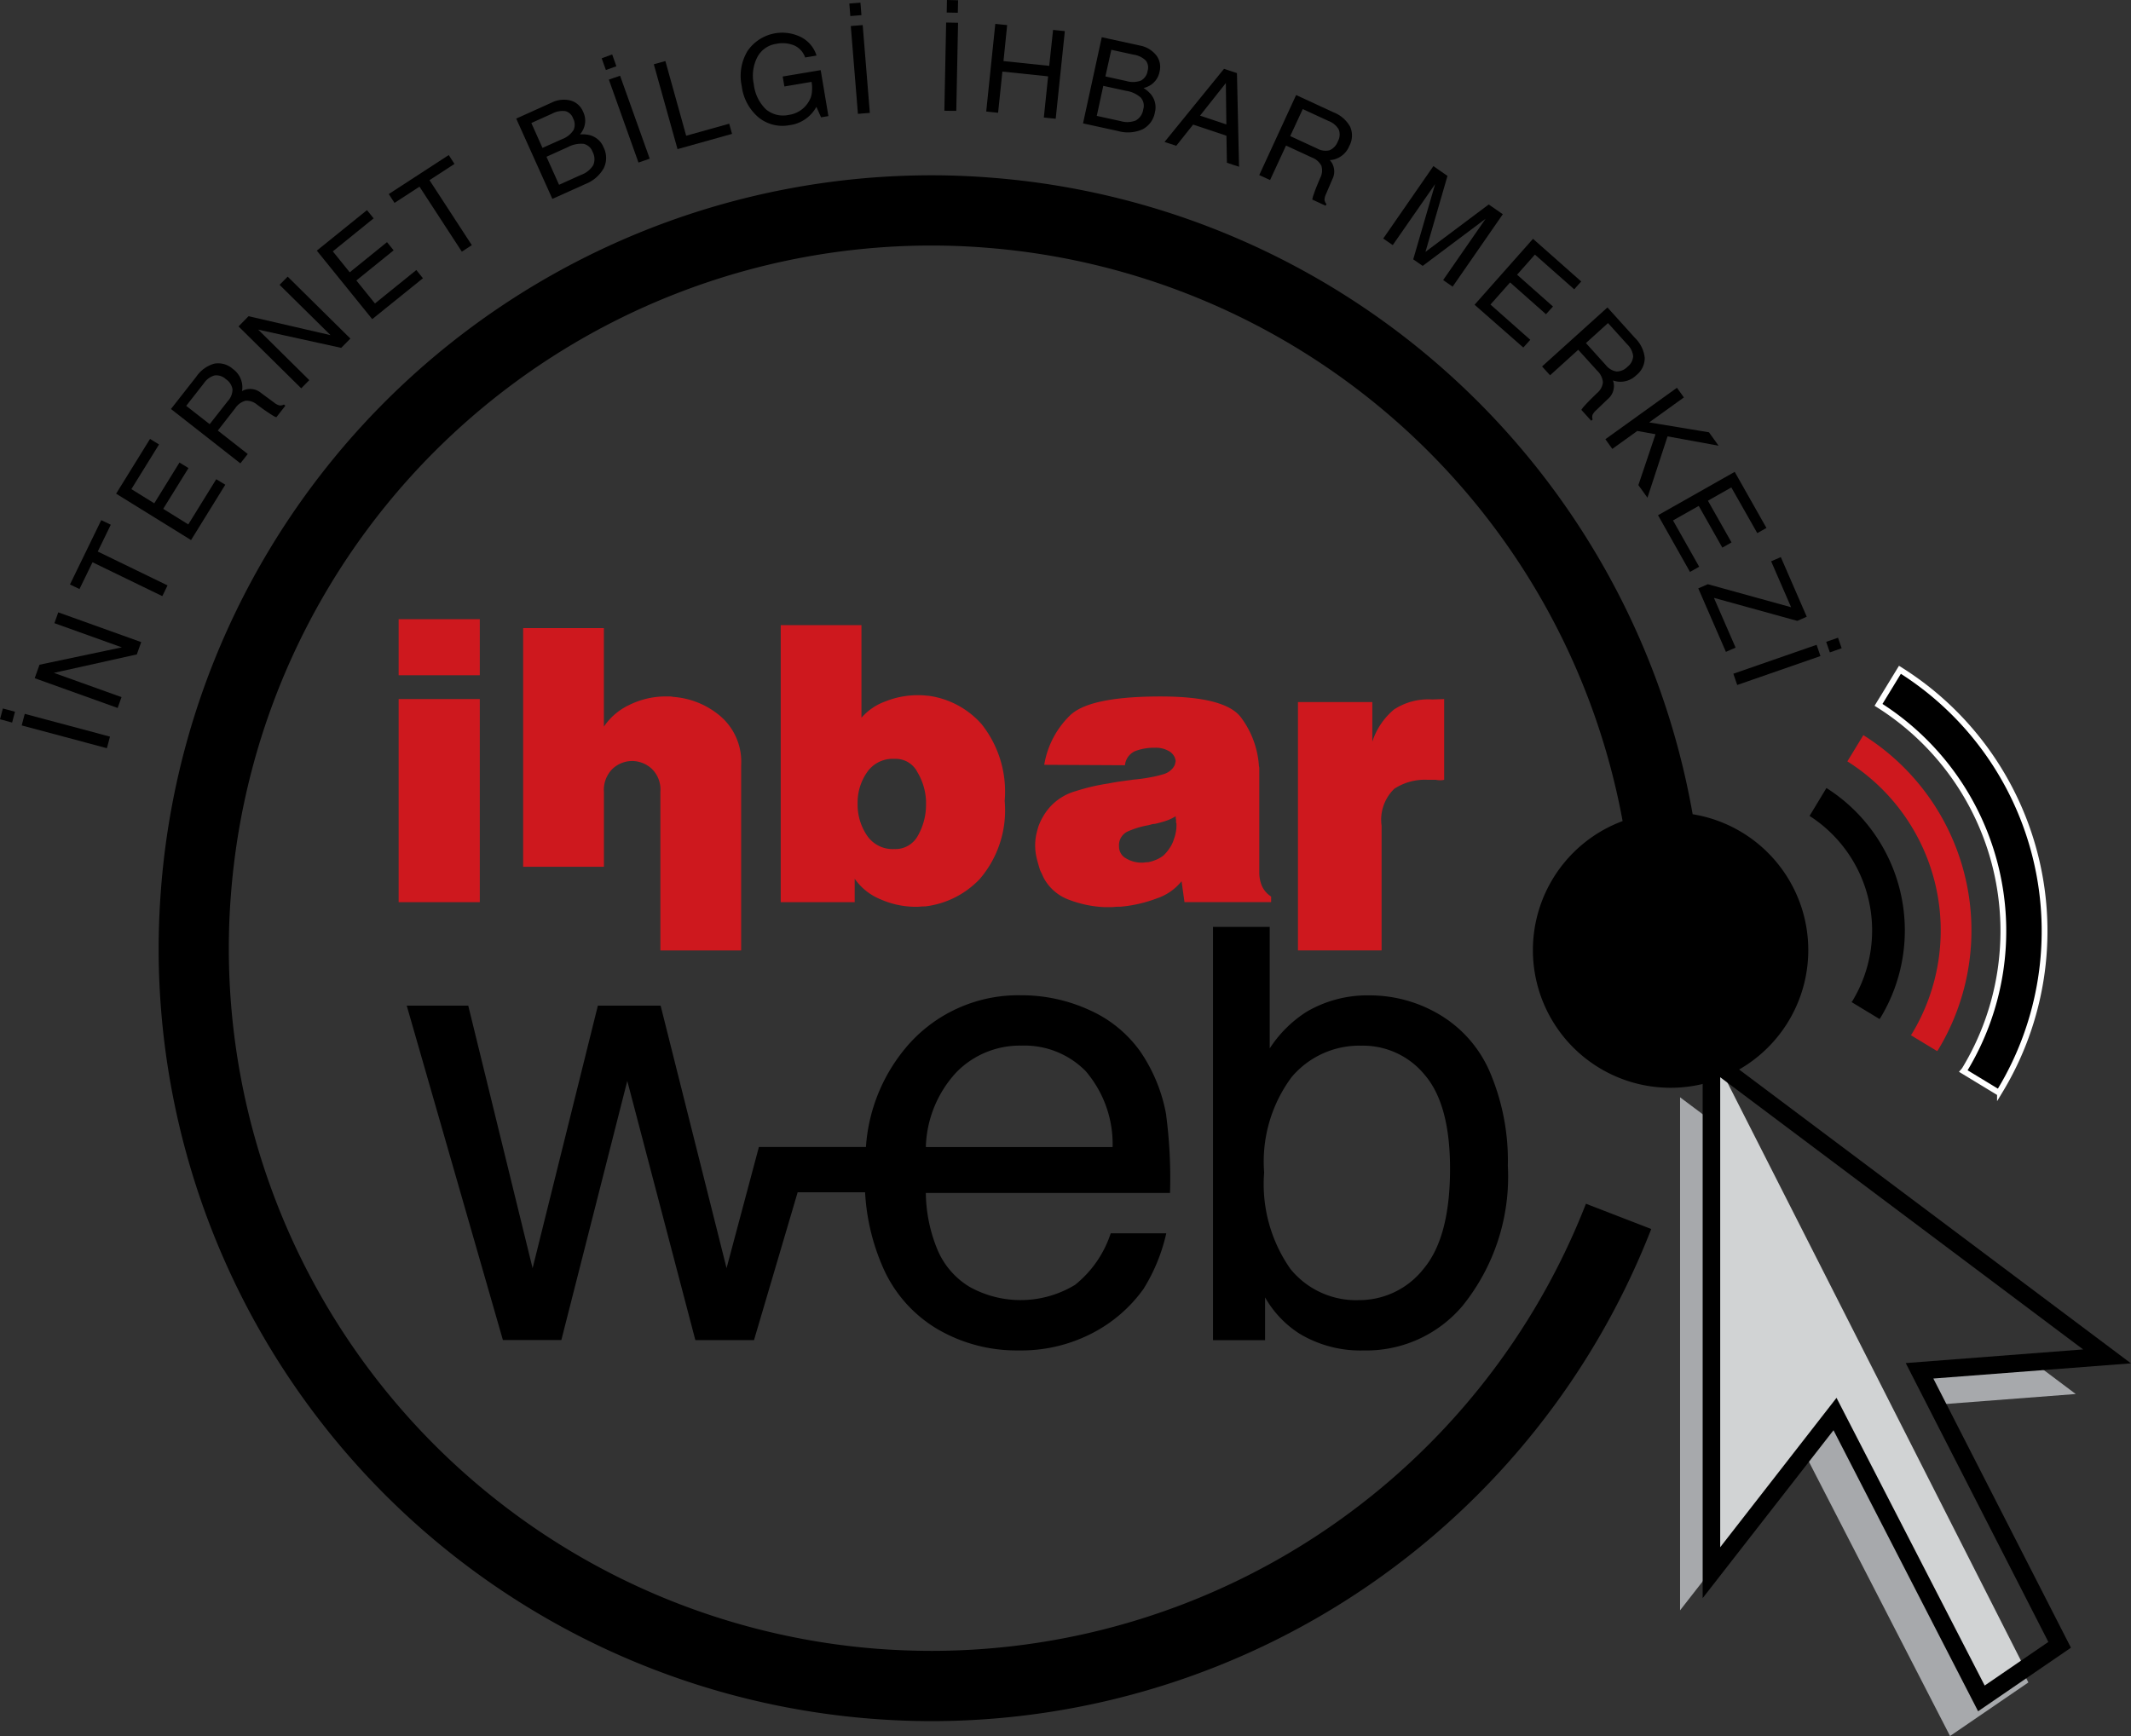 <svg id="ihbar-web" xmlns="http://www.w3.org/2000/svg" xmlns:xlink="http://www.w3.org/1999/xlink" width="110.456" height="90" viewBox="0 0 110.456 90">
  <rect x="0" y="0" width="110.456" height="90" fill="#333333" stroke="none"/>
  <defs>
    <clipPath id="clip-path">
      <rect id="Rectangle_7890" data-name="Rectangle 7890" width="110.456" height="90"/>
    </clipPath>
  </defs>
  <path id="Path_6194" data-name="Path 6194" d="M129.652,98.914l7.558,14.69,4.06-2.777-.3-.579-2.325,1.59L131.064,97.1Zm5.793-4.057.813,1.59,7.467-.573-2-1.5Zm-12.229,12.232,1.44-1.846V81.569l-1.44-1.078Z" transform="translate(-36.133 -23.604)" fill="#a7a9ac"/>
  <path id="Path_6195" data-name="Path 6195" d="M33.442,48.326H29.235V45.418h4.207Zm0,11.765H29.235V49.559h4.207Z" transform="translate(-8.573 -13.319)" fill="#ce181e"/>
  <g id="Group_1586" data-name="Group 1586">
    <g id="Group_1548" data-name="Group 1548" clip-path="url(#clip-path)">
      <path id="Path_6196" data-name="Path 6196" d="M42.553,46.072v5.11a3.259,3.259,0,0,1,1.332-1.132,4.283,4.283,0,0,1,1.774-.433h.307a.755.755,0,0,1,.178.023,4.241,4.241,0,0,1,2.424.979,3.113,3.113,0,0,1,1.1,2.568v9.6H45.482V54.553a1.493,1.493,0,0,0-.452-1.19,1.516,1.516,0,0,0-1.022-.4,1.5,1.5,0,0,0-1,.4,1.533,1.533,0,0,0-.452,1.213v3.871H38.368V46.072Z" transform="translate(-11.252 -13.511)" fill="#ce181e"/>
    </g>
    <g id="Group_1549" data-name="Group 1549" clip-path="url(#clip-path)">
      <path id="Path_6197" data-name="Path 6197" d="M61.443,45.856v4.8a3,3,0,0,1,1.245-.848,4.515,4.515,0,0,1,1.686-.32c.1,0,.211,0,.319.011s.215.018.318.032a4.482,4.482,0,0,1,2.655,1.454,5.614,5.614,0,0,1,1.2,3.987,5.463,5.463,0,0,1-1.289,4.043,4.658,4.658,0,0,1-2.829,1.423c-.074,0-.152,0-.233.008a2.173,2.173,0,0,1-.229.012,4.53,4.53,0,0,1-1.85-.386,3.008,3.008,0,0,1-1.344-1.069V60.22H57.258V45.856Zm.286,7.633a2.753,2.753,0,0,0-.485,1.619,2.853,2.853,0,0,0,.485,1.652,1.6,1.6,0,0,0,1.41.705,1.325,1.325,0,0,0,1.235-.705,3.253,3.253,0,0,0,.416-1.541v-.245a3.184,3.184,0,0,0-.449-1.5,1.26,1.26,0,0,0-1.133-.686h-.068a1.608,1.608,0,0,0-1.41.7" transform="translate(-16.791 -13.447)" fill="#ce181e"/>
    </g>
    <g id="Group_1550" data-name="Group 1550" clip-path="url(#clip-path)">
      <path id="Path_6198" data-name="Path 6198" d="M77.789,52.016q1.05-.927,4.638-.927,3.369,0,4.173,1.1a4.719,4.719,0,0,1,.916,2.444.4.4,0,0,0,.011.088.374.374,0,0,1,.011.087v5.4a1.782,1.782,0,0,0,.132.693,1.291,1.291,0,0,0,.483.561v.287H83.661l-.151-1.081a2.778,2.778,0,0,1-1.293.893,6.974,6.974,0,0,1-1.882.428c-.1,0-.2,0-.3.011s-.2.011-.3.011h-.223a5.872,5.872,0,0,1-1.816-.375,2.431,2.431,0,0,1-1.309-1.1c-.032-.057-.059-.12-.089-.187s-.066-.141-.112-.23c-.059-.176-.117-.377-.176-.608a2.848,2.848,0,0,1-.089-.694,3,3,0,0,1,.043-.494,4.3,4.3,0,0,1,.134-.517,3.06,3.06,0,0,1,.242-.507,3,3,0,0,1,.353-.484A2.823,2.823,0,0,1,78.012,56a10.674,10.674,0,0,1,1.707-.4c.221-.044.44-.081.659-.112s.435-.057.639-.088a8.748,8.748,0,0,0,.871-.119,5.967,5.967,0,0,0,.693-.165.95.95,0,0,0,.385-.219.718.718,0,0,0,.21-.31.2.2,0,0,1,.013-.077.264.264,0,0,0,.013-.078.239.239,0,0,0-.013-.076.145.145,0,0,1-.013-.056.7.7,0,0,0-.331-.384,1.358,1.358,0,0,0-.726-.168,2.753,2.753,0,0,0-1,.168.885.885,0,0,0-.542.738l-4.185-.022a4.609,4.609,0,0,1,1.4-2.621M83.2,57.3a2.3,2.3,0,0,1-.52.244c-.183.058-.369.11-.561.152a.54.54,0,0,0-.163.023c-.051.016-.108.03-.166.045a4.469,4.469,0,0,0-1.059.319.779.779,0,0,0-.462.784.688.688,0,0,0,.365.617,1.568,1.568,0,0,0,.825.22,1.031,1.031,0,0,0,.165-.013,1.212,1.212,0,0,1,.165-.011,2.117,2.117,0,0,0,.442-.143,1.558,1.558,0,0,0,.349-.211,2.252,2.252,0,0,0,.332-.407,1.669,1.669,0,0,0,.2-.429,1.96,1.96,0,0,0,.1-.363,1.879,1.879,0,0,0,.034-.344V57.7a.092.092,0,0,0-.021-.065v-.087a.42.42,0,0,0-.013-.122c0-.038-.007-.069-.007-.1V57.3Z" transform="translate(-22.266 -14.982)" fill="#ce181e"/>
    </g>
    <g id="Group_1551" data-name="Group 1551" clip-path="url(#clip-path)">
      <path id="Path_6199" data-name="Path 6199" d="M99.047,51.435v2.048a3.649,3.649,0,0,1,1.122-1.663,3.241,3.241,0,0,1,1.985-.52l.616-.022v4.185a.794.794,0,0,1-.21.024,1.039,1.039,0,0,1-.229-.024h-.442a2.894,2.894,0,0,0-1.7.464,2.226,2.226,0,0,0-.662,1.915V64.31H95.192V51.435Z" transform="translate(-27.915 -15.037)" fill="#ce181e"/>
    </g>
    <g id="Group_1552" data-name="Group 1552" clip-path="url(#clip-path)">
      <path id="Path_6200" data-name="Path 6200" d="M135.486,55.286a10.357,10.357,0,0,1,3.341,14.13c-.014.025-.035.045-.049.066l1.363.826c.013-.02.035-.043.049-.065a11.952,11.952,0,0,0-3.875-16.317Z" transform="translate(-39.732 -15.814)" fill="#ce181e"/>
    </g>
    <g id="Group_1553" data-name="Group 1553" clip-path="url(#clip-path)">
      <path id="Path_6201" data-name="Path 6201" d="M137.771,50.95a13.858,13.858,0,0,1,4.469,18.9.9.9,0,0,1-.068.088L144,71.048c.016-.03.045-.059.066-.089a15.985,15.985,0,0,0-5.185-21.827Z" transform="translate(-40.402 -14.408)"/>
    </g>
    <g id="Group_1554" data-name="Group 1554" clip-path="url(#clip-path)">
      <path id="Path_6202" data-name="Path 6202" d="M137.771,50.95a13.858,13.858,0,0,1,4.469,18.9.9.9,0,0,1-.068.088L144,71.048c.016-.03.045-.059.066-.089a15.985,15.985,0,0,0-5.185-21.827Z" transform="translate(-40.402 -14.408)" fill="none" stroke="#fff" stroke-width="0.3"/>
    </g>
    <g id="Group_1555" data-name="Group 1555" clip-path="url(#clip-path)">
      <path id="Path_6203" data-name="Path 6203" d="M132.714,59.252a7.057,7.057,0,0,1,2.225,9.588c-.015.023-.035.042-.047.064l1.449.878c.015-.023.034-.042.048-.065a8.743,8.743,0,0,0-2.8-11.912Z" transform="translate(-38.919 -16.952)"/>
    </g>
    <g id="Group_1556" data-name="Group 1556" clip-path="url(#clip-path)">
      <path id="Path_6204" data-name="Path 6204" d="M91.146,45.982a40.057,40.057,0,0,0-36.356-33q-1.58-.125-3.137-.123h0A40.061,40.061,0,0,0,11.757,49.844q-.122,1.579-.124,3.134a40.069,40.069,0,0,0,36.976,39.9Q50.185,93,51.741,93A40.066,40.066,0,0,0,89,67.486l-3.385-1.31A36.43,36.43,0,0,1,51.735,89.357q-1.415,0-2.846-.107A36.433,36.433,0,0,1,15.271,52.97c0-.941.035-1.895.112-2.847A36.429,36.429,0,0,1,51.661,16.5c.941,0,1.892.035,2.848.112A36.424,36.424,0,0,1,87.516,46.338a7.137,7.137,0,1,0,3.63-.355" transform="translate(-3.411 -3.771)"/>
    </g>
    <g id="Group_1557" data-name="Group 1557" clip-path="url(#clip-path)">
      <path id="Path_6205" data-name="Path 6205" d="M125.793,77.781l-.274-.207v26.6l6.407-8.224,7.586,14.74,2.215-1.52Z" transform="translate(-36.809 -22.749)" fill="#d1d3d4"/>
    </g>
    <g id="Group_1558" data-name="Group 1558" clip-path="url(#clip-path)">
      <path id="Path_6206" data-name="Path 6206" d="M131.656,96.567l-6.782,8.705V76.449l22.2,16.65-10.243.787,7.132,13.955-4.812,3.295Zm7.836,13.235,3.3-2.26L135.4,93.085l9.194-.708L125.783,78.266v24.366l6.029-7.745ZM125.054,77.72l.276-.363Z" transform="translate(-36.62 -22.419)"/>
    </g>
    <g id="Group_1559" data-name="Group 1559" clip-path="url(#clip-path)">
      <path id="Path_6207" data-name="Path 6207" d="M88.957,67.992H91.9v6.3A6.327,6.327,0,0,1,93.8,72.4a6.216,6.216,0,0,1,3.267-.858,7.074,7.074,0,0,1,3.662,1.013,6.394,6.394,0,0,1,2.614,3.035,11.74,11.74,0,0,1,.9,4.792,10.656,10.656,0,0,1-2.346,7.253,6.522,6.522,0,0,1-5.133,2.315,6.112,6.112,0,0,1-3.332-.877A5.393,5.393,0,0,1,91.66,87.2v2.216h-2.7V67.992Zm7.527,19.349a4.238,4.238,0,0,0,3.4-1.635q1.364-1.635,1.363-5.178,0-3.321-1.3-4.848a4.132,4.132,0,0,0-3.3-1.53,4.588,4.588,0,0,0-3.609,1.626,7.348,7.348,0,0,0-1.427,4.948,7.665,7.665,0,0,0,1.362,5,4.382,4.382,0,0,0,3.512,1.619" transform="translate(-26.087 -19.939)"/>
    </g>
    <g id="Group_1560" data-name="Group 1560" clip-path="url(#clip-path)">
      <path id="Path_6208" data-name="Path 6208" d="M69.2,79.232a8.445,8.445,0,0,0-1.342-3.3,6.44,6.44,0,0,0-2.638-2.154,8.434,8.434,0,0,0-3.562-.768,7.6,7.6,0,0,0-5.77,2.5,8.949,8.949,0,0,0-2.256,5.366H48.084l-1.676,6.28L42.99,73.548H39.737L36.354,87.161,33.019,73.548H29.83l4.985,17.337h3.029L41.262,77.45,44.79,90.886h3.041l2.262-7.663h3.495a11.168,11.168,0,0,0,.9,3.835A6.948,6.948,0,0,0,57.3,90.294a8.115,8.115,0,0,0,4.257,1.128,7.965,7.965,0,0,0,3.8-.891,7.479,7.479,0,0,0,2.664-2.3A9.317,9.317,0,0,0,69.2,85.35h-2.88a5.692,5.692,0,0,1-1.845,2.67,5.436,5.436,0,0,1-5.47.107,4.1,4.1,0,0,1-1.676-1.953,7.893,7.893,0,0,1-.592-2.914H69.394a25.105,25.105,0,0,0-.2-4.028M56.737,80.881a5.938,5.938,0,0,1,1.594-3.891,4.6,4.6,0,0,1,3.358-1.37,4.448,4.448,0,0,1,3.329,1.318,5.812,5.812,0,0,1,1.4,3.942H56.737Z" transform="translate(-8.748 -21.412)"/>
    </g>
    <g id="Group_1561" data-name="Group 1561" clip-path="url(#clip-path)">
      <path id="Path_6209" data-name="Path 6209" d="M0,52.528l.149-.558.628.168L.628,52.7Zm1.125.32.078-.3.081-.3L5.7,53.429l-.079.3-.081.3Z" transform="translate(0 -15.24)"/>
    </g>
    <g id="Group_1562" data-name="Group 1562" clip-path="url(#clip-path)">
      <path id="Path_6210" data-name="Path 6210" d="M7.044,49.313l-.1.281-.1.281-4.3-1.543.124-.348.126-.351,4.267-.9L3.566,45.479l.1-.28.1-.281,4.3,1.543-.114.319-.114.319-4.3.956Z" transform="translate(-0.746 -13.172)"/>
    </g>
    <g id="Group_1563" data-name="Group 1563" clip-path="url(#clip-path)">
      <path id="Path_6211" data-name="Path 6211" d="M6.3,40.337l-.675,1.389-.247-.119-.246-.119,1.621-3.334L7,38.272l.247.12-.675,1.389,3.617,1.756-.134.277-.137.279Z" transform="translate(-1.505 -11.188)"/>
    </g>
    <g id="Group_1564" data-name="Group 1564" clip-path="url(#clip-path)">
      <path id="Path_6212" data-name="Path 6212" d="M12.4,37.441,8.516,35.036l1.758-2.84.233.145.233.143L9.307,34.8l1.186.736L11.8,33.421l.233.143.233.145-1.309,2.113,1.3.807,1.45-2.344.234.144.233.143Z" transform="translate(-2.497 -9.442)"/>
    </g>
    <g id="Group_1565" data-name="Group 1565" clip-path="url(#clip-path)">
      <path id="Path_6213" data-name="Path 6213" d="M12.539,29.017l.19-.243,1.122-1.43a1.685,1.685,0,0,1,.929-.676,1.136,1.136,0,0,1,.963.271,1.172,1.172,0,0,1,.495.89,1.247,1.247,0,0,1-.016.261l.1-.05a.88.88,0,0,1,.9.157l.671.494a.714.714,0,0,0,.265.14.374.374,0,0,0,.233-.045l.078.061-.469.6a1.289,1.289,0,0,1-.261-.141c-.134-.084-.279-.182-.436-.293l-.292-.213a.843.843,0,0,0-.606-.211.932.932,0,0,0-.538.393l-.9,1.153,1.551,1.216-.19.242-.192.243Zm2.006.787.943-1.2a.887.887,0,0,0,.24-.611.786.786,0,0,0-.346-.524.73.73,0,0,0-.585-.191,1,1,0,0,0-.553.408l-.915,1.168Z" transform="translate(-3.677 -7.814)"/>
    </g>
    <g id="Group_1566" data-name="Group 1566" clip-path="url(#clip-path)">
      <path id="Path_6214" data-name="Path 6214" d="M21.162,25.659l-.21.211-.209.213-3.249-3.21.259-.264.261-.265,4.249.982-2.643-2.609.211-.212.21-.213,3.25,3.211-.238.242-.239.24-4.3-.945Z" transform="translate(-5.13 -5.951)"/>
    </g>
    <g id="Group_1567" data-name="Group 1567" clip-path="url(#clip-path)">
      <path id="Path_6215" data-name="Path 6215" d="M26.107,21.064l-2.873-3.551,2.6-2.1.173.213.172.213-2.115,1.712.877,1.085,1.932-1.564.172.213.171.212-1.932,1.563.964,1.192,2.144-1.733.171.211.172.214Z" transform="translate(-6.813 -4.519)"/>
    </g>
    <g id="Group_1568" data-name="Group 1568" clip-path="url(#clip-path)">
      <path id="Path_6216" data-name="Path 6216" d="M30.106,13.013l-1.295.842-.149-.229-.149-.23,3.108-2.021.149.229.149.23-1.295.842,2.194,3.37-.258.168-.26.169Z" transform="translate(-8.362 -3.336)"/>
    </g>
    <g id="Group_1569" data-name="Group 1569" clip-path="url(#clip-path)">
      <path id="Path_6217" data-name="Path 6217" d="M37.859,8.292l.281-.126,1.55-.7a1.431,1.431,0,0,1,.982-.112.984.984,0,0,1,.65.575,1.047,1.047,0,0,1-.021.984,1.092,1.092,0,0,1-.138.2,1.613,1.613,0,0,1,.443.023,1.059,1.059,0,0,1,.779.641,1.218,1.218,0,0,1,.011,1.087,1.873,1.873,0,0,1-.96.825l-1.423.641-.281.124Zm1.362,1.52,1.006-.451a1.209,1.209,0,0,0,.6-.469.681.681,0,0,0-.023-.618.578.578,0,0,0-.4-.369,1.137,1.137,0,0,0-.681.129l-1.08.487Zm.859,1.912,1.148-.517a1.209,1.209,0,0,0,.626-.507.791.791,0,0,0-.04-.69.641.641,0,0,0-.466-.409,1.465,1.465,0,0,0-.813.17l-1.108.5Z" transform="translate(-11.102 -2.144)"/>
    </g>
    <g id="Group_1570" data-name="Group 1570" clip-path="url(#clip-path)">
      <path id="Path_6218" data-name="Path 6218" d="M44.128,4.195l.544-.2.218.613-.544.194ZM44.5,5.3l.289-.1.293-.1,1.536,4.3-.29.1-.293.1Z" transform="translate(-12.941 -1.173)"/>
    </g>
    <g id="Group_1571" data-name="Group 1571" clip-path="url(#clip-path)">
      <path id="Path_6219" data-name="Path 6219" d="M49.179,9.044l-1.229-4.4.3-.083.3-.083L49.628,8.35l2.23-.624.073.265.074.263Z" transform="translate(-14.061 -1.313)"/>
    </g>
    <g id="Group_1572" data-name="Group 1572" clip-path="url(#clip-path)">
      <path id="Path_6220" data-name="Path 6220" d="M56.874,7.188a1.957,1.957,0,0,1-1.626-.4,2.529,2.529,0,0,1-.869-1.619,2.51,2.51,0,0,1,.3-1.823,2.181,2.181,0,0,1,2.776-.717,1.609,1.609,0,0,1,.8.954l-.589.1a1.062,1.062,0,0,0-.551-.617,1.576,1.576,0,0,0-.948-.09,1.322,1.322,0,0,0-.981.69,2.1,2.1,0,0,0-.182,1.406,2.137,2.137,0,0,0,.623,1.294,1.379,1.379,0,0,0,1.193.293,1.423,1.423,0,0,0,1.038-.7,1.563,1.563,0,0,0,.094-.189,1.178,1.178,0,0,0,.068-.355A1.791,1.791,0,0,0,58.006,5L58,4.947l-1.411.239L56.5,4.67l1.971-.331.4,2.383-.38.064-.244-.543-.027.047a1.851,1.851,0,0,1-1.348.9" transform="translate(-15.932 -0.703)"/>
    </g>
    <g id="Group_1573" data-name="Group 1573" clip-path="url(#clip-path)">
      <path id="Path_6221" data-name="Path 6221" d="M62.29.241l.576-.047.052.648-.576.047Zm.076,1.165.306-.024.311-.025.37,4.553-.306.024-.311.025Z" transform="translate(-18.267 -0.057)"/>
    </g>
    <g id="Group_1574" data-name="Group 1574" clip-path="url(#clip-path)">
      <path id="Path_6222" data-name="Path 6222" d="M69.352,1.168l.307.006.311.006-.092,4.567-.307,0-.311-.007ZM69.394,0l.577.013-.013.648L69.382.65Z" transform="translate(-20.311)"/>
    </g>
    <g id="Group_1575" data-name="Group 1575" clip-path="url(#clip-path)">
      <path id="Path_6223" data-name="Path 6223" d="M72.8,1.751l.305.032.31.031L73.225,3.68l2.37.247.2-1.864.3.032.31.031-.474,4.543-.307-.03-.308-.033.222-2.135-2.37-.247-.223,2.135-.305-.031-.31-.034Z" transform="translate(-21.211 -0.513)"/>
    </g>
    <g id="Group_1576" data-name="Group 1576" clip-path="url(#clip-path)">
      <path id="Path_6224" data-name="Path 6224" d="M80.4,2.729l.3.066,1.661.363a1.412,1.412,0,0,1,.856.5.976.976,0,0,1,.18.847,1.051,1.051,0,0,1-.6.778,1.094,1.094,0,0,1-.231.081,1.589,1.589,0,0,1,.343.282,1.057,1.057,0,0,1,.245.978,1.221,1.221,0,0,1-.64.88,1.86,1.86,0,0,1-1.262.091l-1.524-.333-.3-.066Zm-.259,4.079,1.23.269a1.2,1.2,0,0,0,.8-.035.791.791,0,0,0,.38-.578.64.64,0,0,0-.131-.606,1.448,1.448,0,0,0-.754-.348l-1.188-.259Zm.447-2.046L81.669,5a1.2,1.2,0,0,0,.757-.02.68.68,0,0,0,.351-.51.584.584,0,0,0-.1-.536,1.141,1.141,0,0,0-.625-.3l-1.157-.253Z" transform="translate(-23.292 -0.8)"/>
    </g>
    <g id="Group_1577" data-name="Group 1577" clip-path="url(#clip-path)">
      <path id="Path_6225" data-name="Path 6225" d="M88.491,5.047l.334.111.336.113.108,4.852-.314-.1-.315-.106-.024-1.4-1.727-.578-.875,1.1-.3-.1-.307-.1ZM87.248,7.475l1.364.456-.026-2.146h0Z" transform="translate(-25.046 -1.48)"/>
    </g>
    <g id="Group_1578" data-name="Group 1578" clip-path="url(#clip-path)">
      <path id="Path_6226" data-name="Path 6226" d="M94.262,6.972l.279.129,1.65.764a1.681,1.681,0,0,1,.871.75,1.133,1.133,0,0,1-.045,1,1.168,1.168,0,0,1-.751.686,1.3,1.3,0,0,1-.257.045l.072.089a.881.881,0,0,1,.054.912l-.327.766a.723.723,0,0,0-.075.29.4.4,0,0,0,.1.218l-.041.09-.691-.319a1.3,1.3,0,0,1,.078-.286q.076-.226.187-.493l.139-.333a.839.839,0,0,0,.066-.64.922.922,0,0,0-.5-.433l-1.332-.616-.827,1.788-.28-.129-.281-.129ZM93.956,9.1l1.388.641a.891.891,0,0,0,.648.095.791.791,0,0,0,.43-.457.728.728,0,0,0,.052-.613,1,1,0,0,0-.525-.445L94.605,7.7Z" transform="translate(-27.08 -2.045)"/>
    </g>
    <g id="Group_1579" data-name="Group 1579" clip-path="url(#clip-path)">
      <path id="Path_6227" data-name="Path 6227" d="M101.94,16.28l-.245-.169-.248-.171,2.6-3.755.365.254.365.254-1.141,3.937h0l3.279-2.457.365.253.365.253-2.6,3.754-.245-.169-.247-.172,2.2-3.177h0l-3.261,2.443-.245-.17-.245-.17,1.135-3.9h0Z" transform="translate(-29.75 -3.573)"/>
    </g>
    <g id="Group_1580" data-name="Group 1580" clip-path="url(#clip-path)">
      <path id="Path_6228" data-name="Path 6228" d="M108.145,20.936l3.029-3.418,2.5,2.212-.181.2-.182.206-2.038-1.8-.924,1.043,1.861,1.648-.182.2-.181.2-1.86-1.648-1.017,1.146,2.063,1.828-.18.2-.182.2Z" transform="translate(-31.714 -5.137)"/>
    </g>
    <g id="Group_1581" data-name="Group 1581" clip-path="url(#clip-path)">
      <path id="Path_6229" data-name="Path 6229" d="M116.484,22.553l.206.228,1.219,1.35a1.69,1.69,0,0,1,.507,1.031,1.129,1.129,0,0,1-.432.9,1.173,1.173,0,0,1-.96.336,1.4,1.4,0,0,1-.254-.059l.033.11a.887.887,0,0,1-.309.861l-.6.577a.721.721,0,0,0-.184.237.387.387,0,0,0,.006.237l-.074.066-.51-.564a1.271,1.271,0,0,1,.184-.233c.105-.117.227-.245.365-.38l.257-.252a.835.835,0,0,0,.311-.562.929.929,0,0,0-.294-.6l-.985-1.088-1.46,1.322-.207-.228-.208-.231ZM115.368,24.4l1.025,1.134a.889.889,0,0,0,.56.339.79.79,0,0,0,.575-.25.734.734,0,0,0,.288-.544.993.993,0,0,0-.31-.616l-.993-1.1Z" transform="translate(-33.165 -6.614)"/>
    </g>
    <g id="Group_1582" data-name="Group 1582" clip-path="url(#clip-path)">
      <path id="Path_6230" data-name="Path 6230" d="M121.448,28.444l.179.249.181.252-1.8,1.295,3.1.513.249.345.249.349-2.645-.483-1.042,3.18-.233-.325-.237-.329.888-2.637-.944-.17-1.294.93-.18-.25-.18-.252Z" transform="translate(-34.527 -8.341)"/>
    </g>
    <g id="Group_1583" data-name="Group 1583" clip-path="url(#clip-path)">
      <path id="Path_6231" data-name="Path 6231" d="M121.6,36.862l3.975-2.25,1.645,2.908-.237.135-.238.134L125.4,35.42l-1.214.688,1.224,2.163-.238.136-.238.134-1.224-2.163-1.333.753,1.356,2.4-.237.135-.238.135Z" transform="translate(-35.66 -10.15)"/>
    </g>
    <g id="Group_1584" data-name="Group 1584" clip-path="url(#clip-path)">
      <path id="Path_6232" data-name="Path 6232" d="M125.045,42.27l4.318,1.193-1.035-2.381.251-.108.251-.11,1.344,3.091-.245.109-.247.107-4.319-1.193,1.124,2.58-.251.109-.252.11-1.432-3.291.245-.106Z" transform="translate(-36.525 -11.983)"/>
    </g>
    <g id="Group_1585" data-name="Group 1585" clip-path="url(#clip-path)">
      <path id="Path_6233" data-name="Path 6233" d="M131.438,47.148l.1.29.1.293-4.314,1.5-.1-.29-.1-.294Zm1.11-.367.19.545-.613.215-.19-.547Z" transform="translate(-37.279 -13.719)"/>
    </g>
  </g>
</svg>